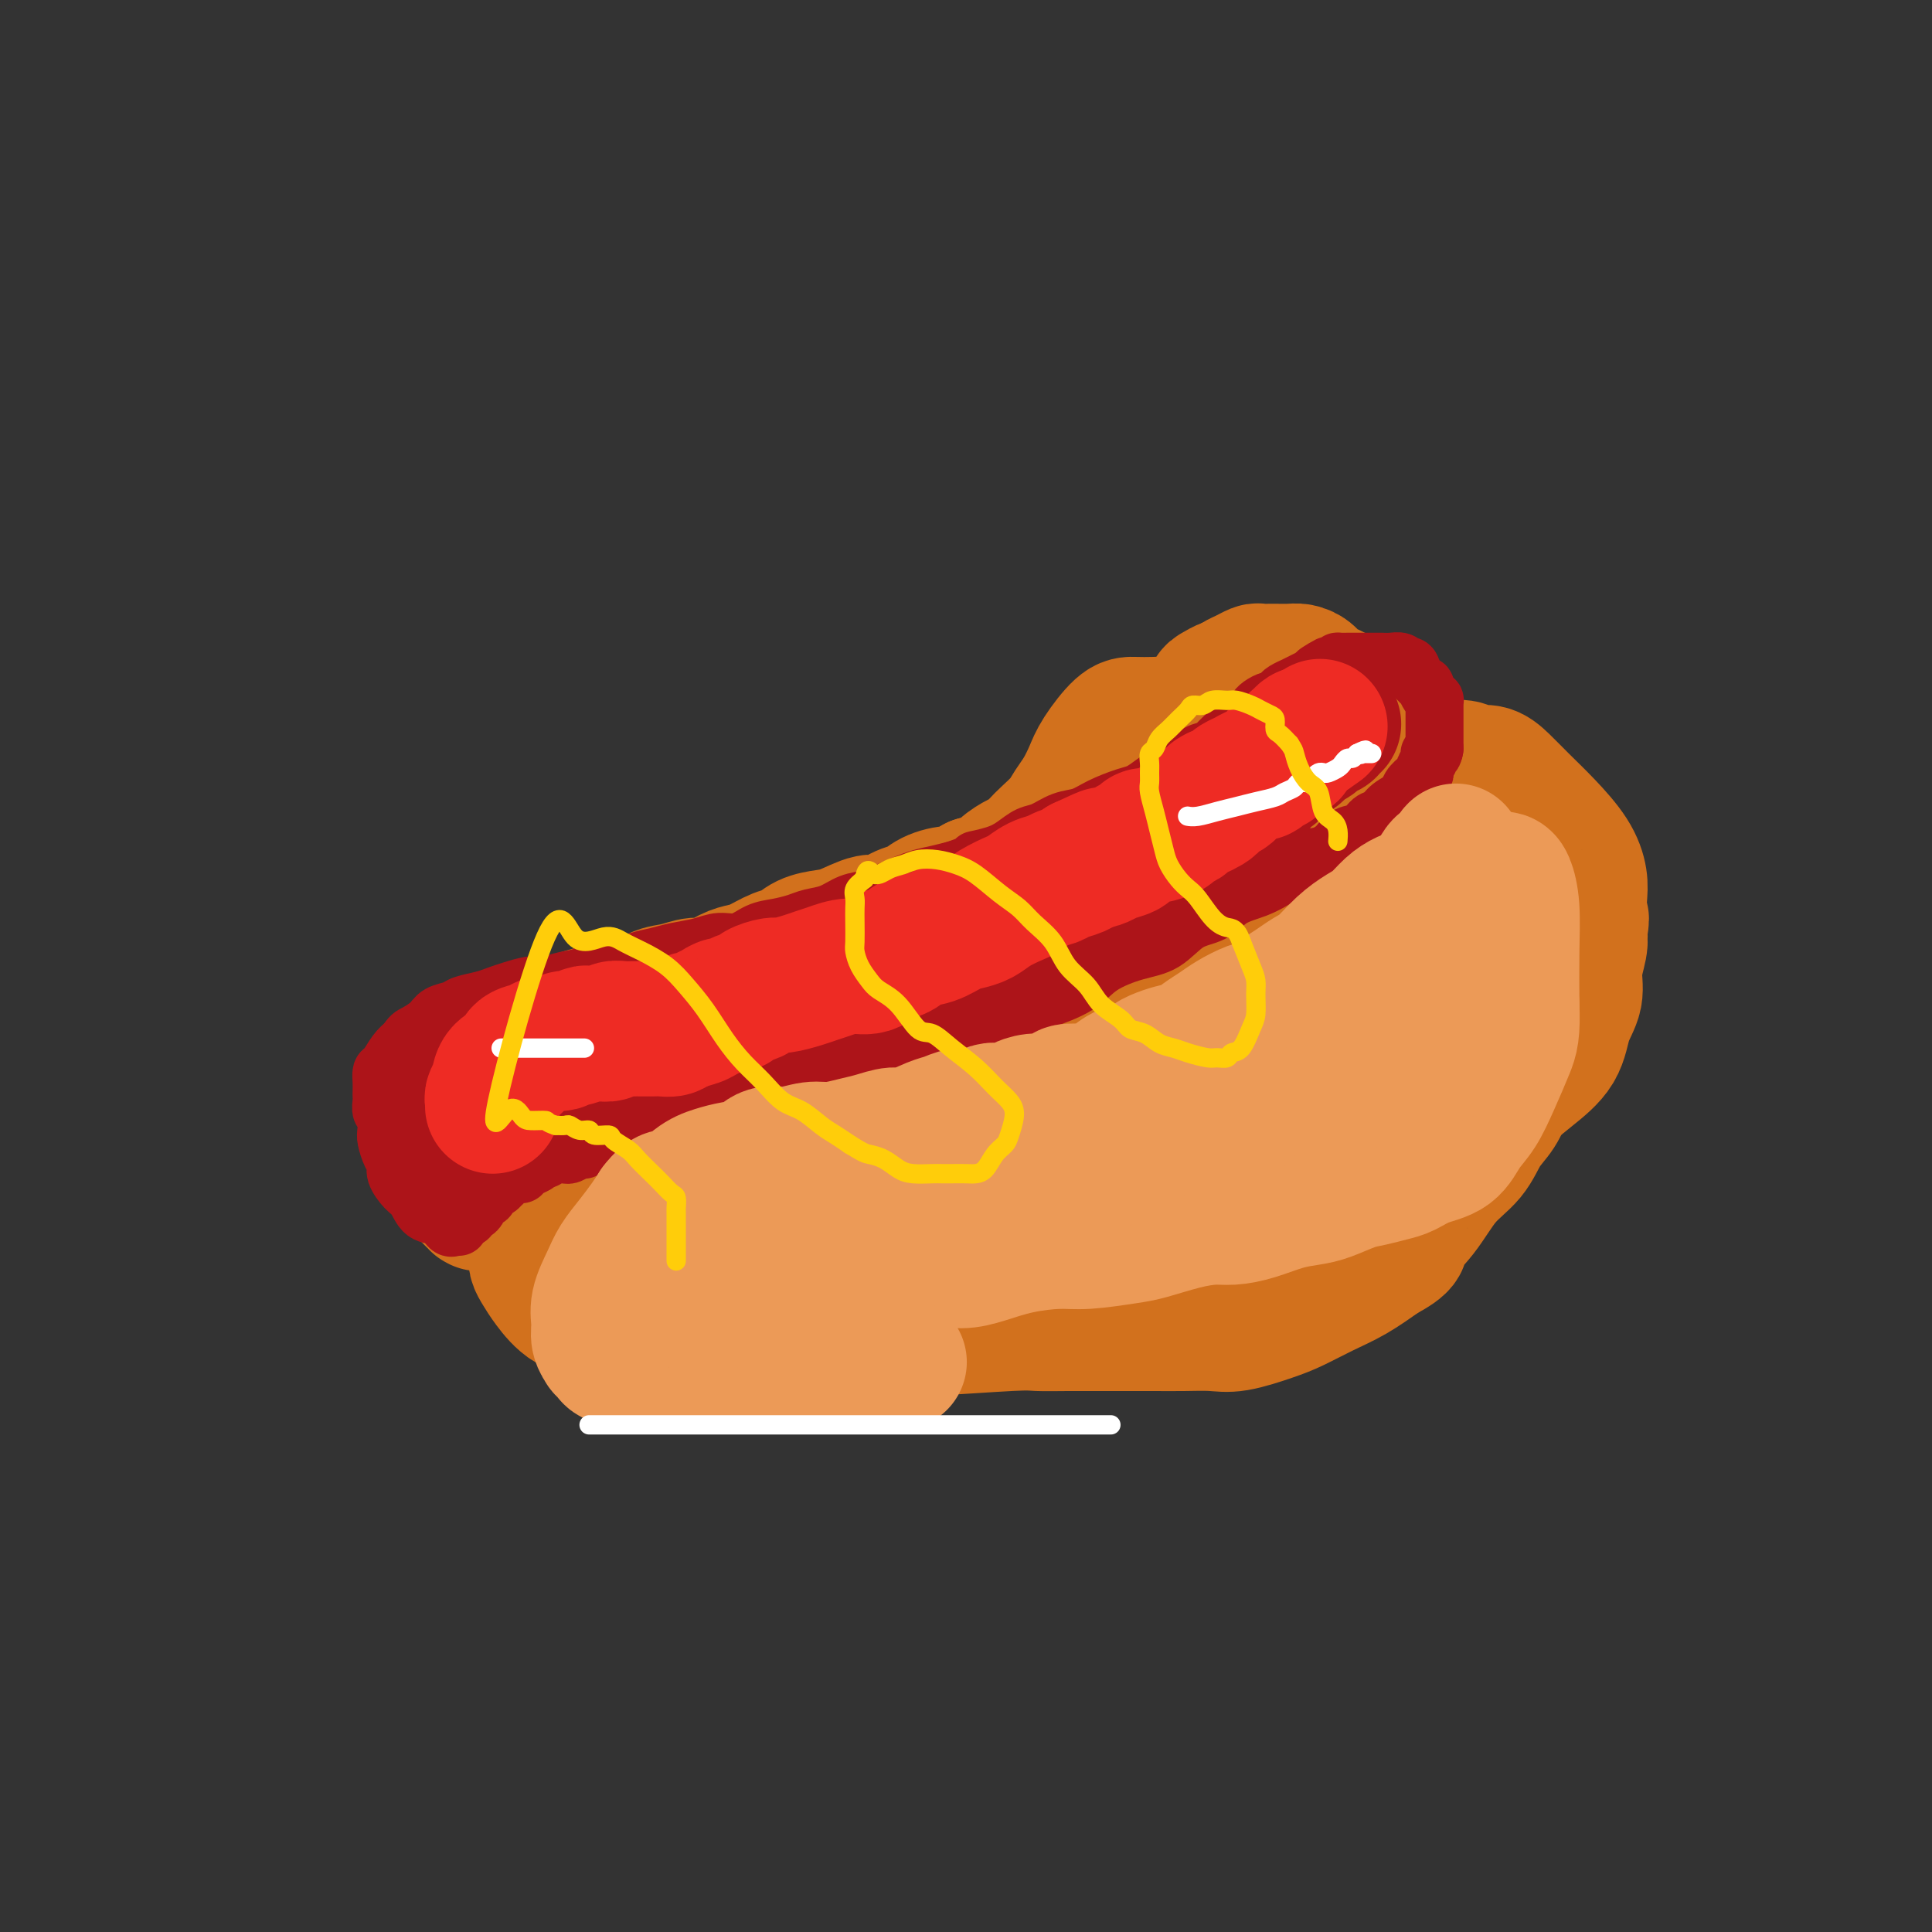 <svg viewBox='0 0 400 400' version='1.1' xmlns='http://www.w3.org/2000/svg' xmlns:xlink='http://www.w3.org/1999/xlink'><rect x="0" y="0" width="400" height="400" fill="#333333" stroke="none"/><g fill='none' stroke='#D2711D' stroke-width='28' stroke-linecap='round' stroke-linejoin='round'><path d='M141,263c0.068,-0.000 0.136,-0.000 0,0c-0.136,0.000 -0.475,0.000 0,0c0.475,-0.000 1.764,-0.000 4,0c2.236,0.000 5.418,0.001 9,0c3.582,-0.001 7.564,-0.004 12,0c4.436,0.004 9.325,0.015 14,0c4.675,-0.015 9.137,-0.056 14,0c4.863,0.056 10.128,0.211 15,0c4.872,-0.211 9.350,-0.786 15,-2c5.650,-1.214 12.471,-3.066 18,-5c5.529,-1.934 9.766,-3.950 14,-6c4.234,-2.050 8.465,-4.133 13,-6c4.535,-1.867 9.374,-3.517 13,-5c3.626,-1.483 6.040,-2.797 9,-4c2.960,-1.203 6.467,-2.294 9,-3c2.533,-0.706 4.092,-1.027 6,-2c1.908,-0.973 4.165,-2.598 6,-4c1.835,-1.402 3.247,-2.583 5,-4c1.753,-1.417 3.846,-3.072 5,-5c1.154,-1.928 1.367,-4.130 2,-6c0.633,-1.870 1.685,-3.408 2,-5c0.315,-1.592 -0.108,-3.236 0,-5c0.108,-1.764 0.745,-3.647 1,-5c0.255,-1.353 0.127,-2.177 0,-3'/><path d='M327,193c0.778,-4.199 0.222,-2.695 0,-3c-0.222,-0.305 -0.110,-2.419 0,-4c0.110,-1.581 0.217,-2.629 0,-4c-0.217,-1.371 -0.756,-3.065 -2,-5c-1.244,-1.935 -3.191,-4.111 -5,-6c-1.809,-1.889 -3.481,-3.491 -5,-5c-1.519,-1.509 -2.886,-2.926 -4,-4c-1.114,-1.074 -1.974,-1.804 -3,-2c-1.026,-0.196 -2.217,0.144 -3,0c-0.783,-0.144 -1.156,-0.771 -2,-1c-0.844,-0.229 -2.158,-0.062 -3,0c-0.842,0.062 -1.212,0.017 -2,0c-0.788,-0.017 -1.995,-0.005 -3,0c-1.005,0.005 -1.809,0.005 -3,0c-1.191,-0.005 -2.771,-0.014 -4,0c-1.229,0.014 -2.108,0.051 -3,0c-0.892,-0.051 -1.797,-0.191 -3,0c-1.203,0.191 -2.704,0.712 -4,1c-1.296,0.288 -2.387,0.343 -3,1c-0.613,0.657 -0.748,1.914 -2,3c-1.252,1.086 -3.622,1.999 -5,3c-1.378,1.001 -1.765,2.090 -3,4c-1.235,1.910 -3.320,4.642 -5,7c-1.680,2.358 -2.957,4.341 -5,7c-2.043,2.659 -4.853,5.992 -7,9c-2.147,3.008 -3.632,5.690 -6,8c-2.368,2.310 -5.618,4.249 -8,6c-2.382,1.751 -3.896,3.315 -6,5c-2.104,1.685 -4.797,3.492 -7,5c-2.203,1.508 -3.915,2.717 -6,4c-2.085,1.283 -4.542,2.642 -7,4'/><path d='M208,226c-6.453,4.457 -5.586,3.600 -7,4c-1.414,0.400 -5.108,2.058 -8,3c-2.892,0.942 -4.982,1.170 -7,2c-2.018,0.830 -3.963,2.264 -6,3c-2.037,0.736 -4.165,0.775 -6,1c-1.835,0.225 -3.378,0.635 -5,1c-1.622,0.365 -3.322,0.684 -5,1c-1.678,0.316 -3.332,0.628 -5,1c-1.668,0.372 -3.349,0.805 -5,1c-1.651,0.195 -3.273,0.151 -5,0c-1.727,-0.151 -3.559,-0.409 -5,0c-1.441,0.409 -2.492,1.486 -4,2c-1.508,0.514 -3.472,0.466 -5,1c-1.528,0.534 -2.621,1.649 -4,2c-1.379,0.351 -3.046,-0.061 -4,0c-0.954,0.061 -1.195,0.594 -2,1c-0.805,0.406 -2.175,0.686 -3,1c-0.825,0.314 -1.106,0.662 -2,1c-0.894,0.338 -2.400,0.668 -3,1c-0.600,0.332 -0.294,0.668 -1,1c-0.706,0.332 -2.424,0.662 -3,1c-0.576,0.338 -0.011,0.685 0,1c0.011,0.315 -0.534,0.598 -1,1c-0.466,0.402 -0.854,0.922 -1,1c-0.146,0.078 -0.049,-0.287 0,0c0.049,0.287 0.049,1.226 0,2c-0.049,0.774 -0.146,1.384 0,2c0.146,0.616 0.534,1.237 1,2c0.466,0.763 1.010,1.667 2,3c0.990,1.333 2.426,3.095 4,4c1.574,0.905 3.287,0.952 5,1'/><path d='M123,271c3.183,2.007 5.139,2.025 7,2c1.861,-0.025 3.627,-0.094 6,0c2.373,0.094 5.354,0.350 8,0c2.646,-0.350 4.957,-1.306 7,-2c2.043,-0.694 3.818,-1.126 6,-2c2.182,-0.874 4.772,-2.192 7,-3c2.228,-0.808 4.095,-1.108 6,-2c1.905,-0.892 3.849,-2.378 6,-3c2.151,-0.622 4.508,-0.382 7,-1c2.492,-0.618 5.117,-2.096 8,-3c2.883,-0.904 6.023,-1.234 9,-2c2.977,-0.766 5.791,-1.967 9,-3c3.209,-1.033 6.813,-1.896 10,-3c3.187,-1.104 5.956,-2.449 9,-4c3.044,-1.551 6.361,-3.309 9,-5c2.639,-1.691 4.600,-3.316 7,-5c2.400,-1.684 5.240,-3.425 8,-5c2.760,-1.575 5.440,-2.982 8,-5c2.560,-2.018 4.999,-4.648 8,-7c3.001,-2.352 6.562,-4.426 9,-6c2.438,-1.574 3.751,-2.649 5,-4c1.249,-1.351 2.434,-2.979 4,-4c1.566,-1.021 3.515,-1.435 5,-2c1.485,-0.565 2.507,-1.279 3,-2c0.493,-0.721 0.458,-1.447 1,-2c0.542,-0.553 1.662,-0.933 2,-1c0.338,-0.067 -0.106,0.178 0,0c0.106,-0.178 0.760,-0.780 1,-1c0.240,-0.220 0.065,-0.059 0,0c-0.065,0.059 -0.018,0.017 0,0c0.018,-0.017 0.009,-0.008 0,0'/><path d='M298,196c6.087,-4.722 2.303,-2.025 1,-1c-1.303,1.025 -0.126,0.380 1,0c1.126,-0.380 2.199,-0.494 3,-1c0.801,-0.506 1.328,-1.403 2,-2c0.672,-0.597 1.487,-0.892 2,-1c0.513,-0.108 0.722,-0.029 1,0c0.278,0.029 0.624,0.007 1,0c0.376,-0.007 0.783,0.002 1,0c0.217,-0.002 0.243,-0.014 0,0c-0.243,0.014 -0.757,0.053 -1,0c-0.243,-0.053 -0.216,-0.199 -1,0c-0.784,0.199 -2.378,0.744 -4,1c-1.622,0.256 -3.271,0.224 -5,0c-1.729,-0.224 -3.538,-0.638 -5,-1c-1.462,-0.362 -2.578,-0.671 -4,-1c-1.422,-0.329 -3.152,-0.677 -4,-1c-0.848,-0.323 -0.815,-0.619 -1,-1c-0.185,-0.381 -0.589,-0.845 -1,-1c-0.411,-0.155 -0.830,0.000 -1,0c-0.170,-0.000 -0.091,-0.156 0,0c0.091,0.156 0.193,0.625 0,1c-0.193,0.375 -0.683,0.658 -1,1c-0.317,0.342 -0.463,0.743 -1,2c-0.537,1.257 -1.464,3.370 -2,5c-0.536,1.630 -0.680,2.777 -1,4c-0.320,1.223 -0.817,2.522 -1,4c-0.183,1.478 -0.052,3.137 0,4c0.052,0.863 0.026,0.932 0,1'/><path d='M277,209c-1.309,3.873 -1.081,2.556 -1,2c0.081,-0.556 0.017,-0.351 0,0c-0.017,0.351 0.014,0.850 0,1c-0.014,0.150 -0.073,-0.047 0,0c0.073,0.047 0.278,0.337 1,0c0.722,-0.337 1.962,-1.301 3,-2c1.038,-0.699 1.876,-1.133 3,-2c1.124,-0.867 2.535,-2.167 4,-3c1.465,-0.833 2.984,-1.198 4,-2c1.016,-0.802 1.529,-2.039 2,-3c0.471,-0.961 0.902,-1.644 0,-3c-0.902,-1.356 -3.136,-3.385 -7,-6c-3.864,-2.615 -9.358,-5.815 -15,-8c-5.642,-2.185 -11.432,-3.356 -16,-5c-4.568,-1.644 -7.915,-3.760 -11,-5c-3.085,-1.240 -5.907,-1.603 -8,-2c-2.093,-0.397 -3.455,-0.828 -4,-1c-0.545,-0.172 -0.272,-0.086 0,0'/><path d='M260,158c-0.005,-0.028 -0.009,-0.055 0,0c0.009,0.055 0.033,0.194 0,0c-0.033,-0.194 -0.122,-0.721 -1,-1c-0.878,-0.279 -2.544,-0.309 -4,-1c-1.456,-0.691 -2.701,-2.041 -4,-3c-1.299,-0.959 -2.653,-1.525 -4,-2c-1.347,-0.475 -2.686,-0.858 -4,-1c-1.314,-0.142 -2.603,-0.044 -4,0c-1.397,0.044 -2.902,0.035 -4,0c-1.098,-0.035 -1.789,-0.095 -3,1c-1.211,1.095 -2.942,3.346 -4,5c-1.058,1.654 -1.442,2.712 -2,4c-0.558,1.288 -1.290,2.806 -2,4c-0.710,1.194 -1.398,2.064 -2,3c-0.602,0.936 -1.119,1.938 -2,3c-0.881,1.062 -2.127,2.185 -3,3c-0.873,0.815 -1.373,1.321 -2,2c-0.627,0.679 -1.381,1.530 -2,2c-0.619,0.470 -1.104,0.559 -2,1c-0.896,0.441 -2.203,1.234 -3,2c-0.797,0.766 -1.085,1.505 -2,2c-0.915,0.495 -2.458,0.748 -4,1'/><path d='M202,183c-3.714,2.434 -3.999,2.019 -5,2c-1.001,-0.019 -2.716,0.357 -4,1c-1.284,0.643 -2.135,1.552 -3,2c-0.865,0.448 -1.742,0.435 -3,1c-1.258,0.565 -2.896,1.708 -4,2c-1.104,0.292 -1.674,-0.269 -3,0c-1.326,0.269 -3.407,1.366 -5,2c-1.593,0.634 -2.699,0.803 -4,1c-1.301,0.197 -2.799,0.420 -4,1c-1.201,0.580 -2.105,1.516 -3,2c-0.895,0.484 -1.780,0.516 -3,1c-1.220,0.484 -2.776,1.421 -4,2c-1.224,0.579 -2.115,0.799 -3,1c-0.885,0.201 -1.763,0.381 -3,1c-1.237,0.619 -2.833,1.676 -4,2c-1.167,0.324 -1.905,-0.086 -3,0c-1.095,0.086 -2.546,0.667 -4,1c-1.454,0.333 -2.910,0.418 -4,1c-1.090,0.582 -1.815,1.662 -3,2c-1.185,0.338 -2.831,-0.064 -4,0c-1.169,0.064 -1.860,0.596 -3,1c-1.140,0.404 -2.729,0.682 -4,1c-1.271,0.318 -2.223,0.676 -3,1c-0.777,0.324 -1.378,0.613 -2,1c-0.622,0.387 -1.266,0.874 -2,1c-0.734,0.126 -1.559,-0.107 -2,0c-0.441,0.107 -0.497,0.553 -1,1c-0.503,0.447 -1.455,0.893 -2,1c-0.545,0.107 -0.685,-0.125 -1,0c-0.315,0.125 -0.804,0.607 -1,1c-0.196,0.393 -0.098,0.696 0,1'/><path d='M108,217c-14.769,5.261 -4.690,1.413 -1,0c3.690,-1.413 0.992,-0.390 0,0c-0.992,0.390 -0.277,0.146 0,0c0.277,-0.146 0.115,-0.194 0,0c-0.115,0.194 -0.182,0.630 0,1c0.182,0.370 0.614,0.676 1,1c0.386,0.324 0.725,0.668 1,1c0.275,0.332 0.485,0.653 1,1c0.515,0.347 1.333,0.719 2,1c0.667,0.281 1.182,0.471 2,1c0.818,0.529 1.940,1.397 3,2c1.060,0.603 2.057,0.943 3,1c0.943,0.057 1.833,-0.167 3,0c1.167,0.167 2.612,0.725 4,1c1.388,0.275 2.720,0.266 4,0c1.280,-0.266 2.509,-0.790 3,-1c0.491,-0.210 0.246,-0.105 0,0'/><path d='M124,233c-0.000,-0.087 -0.000,-0.175 0,0c0.000,0.175 0.000,0.611 0,1c-0.000,0.389 -0.002,0.730 0,1c0.002,0.270 0.006,0.468 0,1c-0.006,0.532 -0.022,1.398 0,2c0.022,0.602 0.080,0.940 0,1c-0.080,0.060 -0.300,-0.157 0,0c0.300,0.157 1.121,0.687 2,1c0.879,0.313 1.817,0.410 3,1c1.183,0.590 2.611,1.674 4,2c1.389,0.326 2.740,-0.105 4,0c1.260,0.105 2.429,0.746 3,1c0.571,0.254 0.545,0.120 1,0c0.455,-0.120 1.392,-0.224 2,0c0.608,0.224 0.888,0.778 1,1c0.112,0.222 0.056,0.111 0,0'/><path d='M138,275c0.044,0.000 0.087,0.000 0,0c-0.087,-0.000 -0.305,-0.000 0,0c0.305,0.000 1.132,0.000 2,0c0.868,-0.000 1.777,-0.000 4,0c2.223,0.000 5.759,0.001 9,0c3.241,-0.001 6.188,-0.004 9,0c2.812,0.004 5.489,0.015 9,0c3.511,-0.015 7.857,-0.057 11,0c3.143,0.057 5.081,0.211 10,0c4.919,-0.211 12.817,-0.789 17,-1c4.183,-0.211 4.652,-0.057 6,0c1.348,0.057 3.576,0.015 6,0c2.424,-0.015 5.043,-0.005 7,0c1.957,0.005 3.251,0.003 5,0c1.749,-0.003 3.952,-0.007 6,0c2.048,0.007 3.943,0.025 6,0c2.057,-0.025 4.278,-0.093 6,0c1.722,0.093 2.945,0.346 5,0c2.055,-0.346 4.943,-1.292 7,-2c2.057,-0.708 3.283,-1.180 5,-2c1.717,-0.820 3.924,-1.990 6,-3c2.076,-1.010 4.022,-1.860 6,-3c1.978,-1.140 3.989,-2.570 6,-4'/><path d='M286,260c5.366,-2.865 3.783,-3.028 4,-4c0.217,-0.972 2.236,-2.752 4,-5c1.764,-2.248 3.273,-4.965 5,-7c1.727,-2.035 3.671,-3.389 5,-5c1.329,-1.611 2.043,-3.479 3,-5c0.957,-1.521 2.156,-2.694 3,-4c0.844,-1.306 1.334,-2.744 2,-4c0.666,-1.256 1.509,-2.329 2,-4c0.491,-1.671 0.632,-3.940 1,-6c0.368,-2.060 0.965,-3.912 1,-6c0.035,-2.088 -0.490,-4.413 -1,-7c-0.510,-2.587 -1.004,-5.435 -2,-8c-0.996,-2.565 -2.492,-4.847 -4,-7c-1.508,-2.153 -3.027,-4.178 -5,-6c-1.973,-1.822 -4.401,-3.442 -7,-4c-2.599,-0.558 -5.370,-0.055 -8,0c-2.630,0.055 -5.121,-0.340 -8,0c-2.879,0.340 -6.147,1.413 -9,3c-2.853,1.587 -5.290,3.687 -8,6c-2.710,2.313 -5.694,4.838 -8,8c-2.306,3.162 -3.934,6.960 -5,10c-1.066,3.040 -1.570,5.322 -2,8c-0.430,2.678 -0.787,5.754 -1,8c-0.213,2.246 -0.280,3.663 0,5c0.280,1.337 0.909,2.594 2,4c1.091,1.406 2.643,2.962 4,4c1.357,1.038 2.518,1.557 4,2c1.482,0.443 3.284,0.809 5,1c1.716,0.191 3.347,0.205 5,0c1.653,-0.205 3.330,-0.630 5,-1c1.670,-0.370 3.335,-0.685 5,-1'/><path d='M278,235c3.121,-0.843 3.423,-1.950 4,-3c0.577,-1.050 1.429,-2.041 2,-3c0.571,-0.959 0.859,-1.885 0,-4c-0.859,-2.115 -2.867,-5.419 -6,-8c-3.133,-2.581 -7.390,-4.440 -12,-6c-4.610,-1.560 -9.573,-2.823 -15,-4c-5.427,-1.177 -11.318,-2.270 -17,-2c-5.682,0.270 -11.154,1.902 -16,4c-4.846,2.098 -9.067,4.664 -13,8c-3.933,3.336 -7.577,7.444 -11,11c-3.423,3.556 -6.626,6.560 -9,9c-2.374,2.440 -3.920,4.314 -5,6c-1.080,1.686 -1.693,3.183 -2,4c-0.307,0.817 -0.306,0.954 0,1c0.306,0.046 0.918,0.001 2,0c1.082,-0.001 2.634,0.043 5,-1c2.366,-1.043 5.544,-3.174 8,-5c2.456,-1.826 4.188,-3.346 6,-5c1.812,-1.654 3.704,-3.440 5,-5c1.296,-1.560 1.997,-2.894 3,-4c1.003,-1.106 2.307,-1.985 3,-3c0.693,-1.015 0.775,-2.167 1,-3c0.225,-0.833 0.593,-1.347 1,-2c0.407,-0.653 0.852,-1.444 1,-2c0.148,-0.556 -0.003,-0.877 0,-1c0.003,-0.123 0.160,-0.049 0,0c-0.160,0.049 -0.637,0.074 -2,0c-1.363,-0.074 -3.613,-0.247 -7,0c-3.387,0.247 -7.912,0.913 -12,2c-4.088,1.087 -7.739,2.596 -12,4c-4.261,1.404 -9.130,2.702 -14,4'/><path d='M166,227c-5.964,2.202 -7.874,3.706 -10,5c-2.126,1.294 -4.469,2.377 -6,3c-1.531,0.623 -2.250,0.785 -3,1c-0.750,0.215 -1.531,0.483 -2,1c-0.469,0.517 -0.627,1.284 0,1c0.627,-0.284 2.040,-1.620 5,-3c2.960,-1.380 7.467,-2.803 11,-5c3.533,-2.197 6.092,-5.168 10,-8c3.908,-2.832 9.165,-5.524 13,-8c3.835,-2.476 6.250,-4.738 9,-7c2.750,-2.262 5.836,-4.526 8,-6c2.164,-1.474 3.405,-2.157 5,-3c1.595,-0.843 3.543,-1.847 5,-3c1.457,-1.153 2.421,-2.456 4,-3c1.579,-0.544 3.772,-0.328 5,-1c1.228,-0.672 1.491,-2.233 2,-3c0.509,-0.767 1.263,-0.742 2,-1c0.737,-0.258 1.458,-0.799 2,-1c0.542,-0.201 0.904,-0.063 1,0c0.096,0.063 -0.073,0.051 0,0c0.073,-0.051 0.389,-0.141 0,0c-0.389,0.141 -1.484,0.511 -4,2c-2.516,1.489 -6.454,4.095 -11,7c-4.546,2.905 -9.699,6.107 -16,10c-6.301,3.893 -13.751,8.477 -20,12c-6.249,3.523 -11.298,5.984 -16,9c-4.702,3.016 -9.055,6.587 -13,9c-3.945,2.413 -7.480,3.667 -10,5c-2.520,1.333 -4.025,2.743 -6,4c-1.975,1.257 -4.422,2.359 -6,3c-1.578,0.641 -2.289,0.820 -3,1'/><path d='M122,248c-16.920,9.757 -7.219,3.150 -4,1c3.219,-2.150 -0.045,0.156 -2,1c-1.955,0.844 -2.603,0.226 -3,0c-0.397,-0.226 -0.544,-0.060 -1,0c-0.456,0.060 -1.221,0.012 -2,0c-0.779,-0.012 -1.573,0.011 -2,0c-0.427,-0.011 -0.486,-0.055 -1,0c-0.514,0.055 -1.482,0.211 -2,0c-0.518,-0.211 -0.588,-0.789 -1,-1c-0.412,-0.211 -1.168,-0.057 -2,0c-0.832,0.057 -1.740,0.015 -2,0c-0.260,-0.015 0.127,-0.004 0,0c-0.127,0.004 -0.766,0.001 -1,0c-0.234,-0.001 -0.061,0.001 0,0c0.061,-0.001 0.010,-0.006 0,0c-0.010,0.006 0.023,0.023 0,0c-0.023,-0.023 -0.100,-0.086 0,0c0.100,0.086 0.378,0.320 0,0c-0.378,-0.320 -1.411,-1.195 -2,-2c-0.589,-0.805 -0.735,-1.542 -1,-2c-0.265,-0.458 -0.648,-0.638 -1,-1c-0.352,-0.362 -0.672,-0.905 -1,-1c-0.328,-0.095 -0.665,0.259 -1,0c-0.335,-0.259 -0.667,-1.129 -1,-2'/><path d='M92,241c-1.177,-1.595 -0.119,-1.583 0,-2c0.119,-0.417 -0.702,-1.262 -1,-2c-0.298,-0.738 -0.074,-1.367 0,-2c0.074,-0.633 -0.003,-1.269 0,-2c0.003,-0.731 0.087,-1.558 0,-2c-0.087,-0.442 -0.344,-0.500 0,-1c0.344,-0.500 1.289,-1.444 2,-2c0.711,-0.556 1.187,-0.726 2,-1c0.813,-0.274 1.963,-0.652 3,-1c1.037,-0.348 1.963,-0.668 3,-1c1.037,-0.332 2.187,-0.677 3,-1c0.813,-0.323 1.290,-0.622 2,-1c0.710,-0.378 1.654,-0.833 2,-1c0.346,-0.167 0.093,-0.045 0,0c-0.093,0.045 -0.027,0.013 0,0c0.027,-0.013 0.013,-0.006 0,0'/><path d='M111,220c-0.104,-0.424 -0.207,-0.848 0,-1c0.207,-0.152 0.726,-0.030 1,0c0.274,0.030 0.305,-0.030 1,0c0.695,0.030 2.054,0.152 4,0c1.946,-0.152 4.480,-0.577 7,-1c2.520,-0.423 5.028,-0.846 8,-1c2.972,-0.154 6.410,-0.041 10,0c3.590,0.041 7.332,0.011 11,0c3.668,-0.011 7.263,-0.003 11,0c3.737,0.003 7.617,0.002 11,0c3.383,-0.002 6.270,-0.003 9,0c2.730,0.003 5.304,0.011 8,0c2.696,-0.011 5.514,-0.040 8,0c2.486,0.040 4.639,0.148 8,0c3.361,-0.148 7.928,-0.552 12,0c4.072,0.552 7.649,2.061 12,3c4.351,0.939 9.478,1.307 14,2c4.522,0.693 8.440,1.710 12,2c3.560,0.290 6.762,-0.148 10,0c3.238,0.148 6.511,0.882 9,1c2.489,0.118 4.193,-0.381 6,-1c1.807,-0.619 3.717,-1.359 5,-2c1.283,-0.641 1.938,-1.183 3,-2c1.062,-0.817 2.531,-1.908 4,-3'/><path d='M295,217c2.958,-1.369 1.352,-0.790 1,-1c-0.352,-0.210 0.549,-1.209 1,-2c0.451,-0.791 0.450,-1.374 1,-2c0.550,-0.626 1.649,-1.296 2,-2c0.351,-0.704 -0.046,-1.442 0,-2c0.046,-0.558 0.534,-0.937 1,-1c0.466,-0.063 0.911,0.190 1,0c0.089,-0.190 -0.177,-0.824 0,-1c0.177,-0.176 0.798,0.106 1,0c0.202,-0.106 -0.013,-0.598 0,-1c0.013,-0.402 0.255,-0.713 0,-1c-0.255,-0.287 -1.006,-0.550 -2,-2c-0.994,-1.450 -2.230,-4.087 -4,-6c-1.770,-1.913 -4.074,-3.101 -6,-5c-1.926,-1.899 -3.472,-4.509 -5,-6c-1.528,-1.491 -3.036,-1.863 -4,-3c-0.964,-1.137 -1.383,-3.041 -2,-4c-0.617,-0.959 -1.433,-0.974 -2,-1c-0.567,-0.026 -0.884,-0.062 -1,0c-0.116,0.062 -0.031,0.223 0,0c0.031,-0.223 0.008,-0.831 0,-1c-0.008,-0.169 -0.002,0.099 0,0c0.002,-0.099 0.001,-0.565 0,-1c-0.001,-0.435 -0.000,-0.839 0,-1c0.000,-0.161 0.000,-0.081 0,0'/><path d='M282,164c-0.000,0.099 -0.000,0.198 0,0c0.000,-0.198 0.000,-0.692 0,-1c-0.000,-0.308 -0.000,-0.431 0,-1c0.000,-0.569 0.000,-1.583 0,-2c-0.000,-0.417 -0.001,-0.235 0,-1c0.001,-0.765 0.003,-2.476 0,-3c-0.003,-0.524 -0.011,0.141 0,0c0.011,-0.141 0.042,-1.087 0,-2c-0.042,-0.913 -0.157,-1.792 -1,-3c-0.843,-1.208 -2.414,-2.744 -3,-4c-0.586,-1.256 -0.186,-2.231 -1,-3c-0.814,-0.769 -2.842,-1.330 -4,-2c-1.158,-0.670 -1.447,-1.447 -2,-2c-0.553,-0.553 -1.371,-0.880 -2,-1c-0.629,-0.120 -1.071,-0.033 -2,0c-0.929,0.033 -2.346,0.012 -3,0c-0.654,-0.012 -0.546,-0.014 -1,0c-0.454,0.014 -1.470,0.045 -2,0c-0.530,-0.045 -0.575,-0.167 -1,0c-0.425,0.167 -1.230,0.622 -2,1c-0.770,0.378 -1.506,0.679 -2,1c-0.494,0.321 -0.747,0.660 -1,1'/><path d='M255,142c-1.824,0.478 -0.383,0.173 0,0c0.383,-0.173 -0.293,-0.215 -1,0c-0.707,0.215 -1.445,0.688 -2,1c-0.555,0.312 -0.926,0.464 -1,1c-0.074,0.536 0.148,1.457 0,2c-0.148,0.543 -0.666,0.708 -1,1c-0.334,0.292 -0.485,0.711 -1,1c-0.515,0.289 -1.394,0.450 -2,1c-0.606,0.550 -0.941,1.491 -1,2c-0.059,0.509 0.156,0.588 0,1c-0.156,0.412 -0.685,1.157 -1,2c-0.315,0.843 -0.416,1.784 -1,2c-0.584,0.216 -1.651,-0.294 -2,0c-0.349,0.294 0.019,1.391 0,2c-0.019,0.609 -0.427,0.729 -1,1c-0.573,0.271 -1.312,0.692 -2,1c-0.688,0.308 -1.324,0.504 -2,1c-0.676,0.496 -1.393,1.293 -2,2c-0.607,0.707 -1.103,1.326 -2,2c-0.897,0.674 -2.195,1.403 -3,2c-0.805,0.597 -1.116,1.060 -2,2c-0.884,0.940 -2.340,2.355 -3,3c-0.660,0.645 -0.524,0.520 -1,1c-0.476,0.480 -1.565,1.566 -2,2c-0.435,0.434 -0.218,0.217 0,0'/></g>
<g fill='none' stroke='#AD1419' stroke-width='12' stroke-linecap='round' stroke-linejoin='round'><path d='M95,254c-0.349,-0.058 -0.698,-0.117 -1,0c-0.302,0.117 -0.556,0.408 -1,0c-0.444,-0.408 -1.079,-1.517 -2,-2c-0.921,-0.483 -2.127,-0.342 -3,-1c-0.873,-0.658 -1.414,-2.114 -2,-3c-0.586,-0.886 -1.219,-1.200 -2,-2c-0.781,-0.800 -1.712,-2.086 -2,-3c-0.288,-0.914 0.068,-1.457 0,-2c-0.068,-0.543 -0.558,-1.086 -1,-2c-0.442,-0.914 -0.836,-2.199 -1,-3c-0.164,-0.801 -0.096,-1.118 0,-2c0.096,-0.882 0.222,-2.330 0,-3c-0.222,-0.670 -0.791,-0.563 -1,-1c-0.209,-0.437 -0.056,-1.417 0,-2c0.056,-0.583 0.017,-0.770 0,-1c-0.017,-0.230 -0.013,-0.502 0,-1c0.013,-0.498 0.034,-1.222 0,-2c-0.034,-0.778 -0.122,-1.611 0,-2c0.122,-0.389 0.456,-0.336 1,-1c0.544,-0.664 1.298,-2.047 2,-3c0.702,-0.953 1.351,-1.477 2,-2'/><path d='M84,216c1.065,-1.598 1.228,-1.594 2,-2c0.772,-0.406 2.153,-1.222 3,-2c0.847,-0.778 1.161,-1.518 2,-2c0.839,-0.482 2.205,-0.706 3,-1c0.795,-0.294 1.021,-0.657 2,-1c0.979,-0.343 2.712,-0.665 4,-1c1.288,-0.335 2.133,-0.681 3,-1c0.867,-0.319 1.757,-0.609 3,-1c1.243,-0.391 2.838,-0.883 4,-1c1.162,-0.117 1.890,0.141 3,0c1.110,-0.141 2.603,-0.682 4,-1c1.397,-0.318 2.698,-0.414 4,-1c1.302,-0.586 2.605,-1.663 4,-2c1.395,-0.337 2.883,0.065 4,0c1.117,-0.065 1.863,-0.596 3,-1c1.137,-0.404 2.667,-0.681 4,-1c1.333,-0.319 2.471,-0.681 4,-1c1.529,-0.319 3.451,-0.596 5,-1c1.549,-0.404 2.725,-0.934 4,-1c1.275,-0.066 2.647,0.333 4,0c1.353,-0.333 2.686,-1.398 4,-2c1.314,-0.602 2.609,-0.743 4,-1c1.391,-0.257 2.877,-0.631 4,-1c1.123,-0.369 1.881,-0.731 3,-1c1.119,-0.269 2.599,-0.443 4,-1c1.401,-0.557 2.723,-1.497 4,-2c1.277,-0.503 2.508,-0.568 4,-1c1.492,-0.432 3.245,-1.229 5,-2c1.755,-0.771 3.511,-1.515 5,-2c1.489,-0.485 2.711,-0.710 4,-1c1.289,-0.290 2.644,-0.645 4,-1'/><path d='M198,180c7.679,-2.737 4.377,-2.080 4,-2c-0.377,0.080 2.170,-0.416 4,-1c1.830,-0.584 2.944,-1.255 4,-2c1.056,-0.745 2.055,-1.564 3,-2c0.945,-0.436 1.835,-0.488 3,-1c1.165,-0.512 2.605,-1.484 4,-2c1.395,-0.516 2.746,-0.574 4,-1c1.254,-0.426 2.410,-1.218 4,-2c1.590,-0.782 3.614,-1.553 5,-2c1.386,-0.447 2.133,-0.570 3,-1c0.867,-0.430 1.855,-1.165 3,-2c1.145,-0.835 2.447,-1.768 3,-2c0.553,-0.232 0.357,0.237 1,0c0.643,-0.237 2.127,-1.180 3,-2c0.873,-0.820 1.136,-1.515 2,-2c0.864,-0.485 2.328,-0.759 3,-1c0.672,-0.241 0.551,-0.450 1,-1c0.449,-0.550 1.469,-1.443 2,-2c0.531,-0.557 0.575,-0.779 1,-1c0.425,-0.221 1.231,-0.441 2,-1c0.769,-0.559 1.501,-1.455 2,-2c0.499,-0.545 0.764,-0.737 1,-1c0.236,-0.263 0.443,-0.595 1,-1c0.557,-0.405 1.464,-0.883 2,-1c0.536,-0.117 0.702,0.127 1,0c0.298,-0.127 0.727,-0.625 1,-1c0.273,-0.375 0.391,-0.625 1,-1c0.609,-0.375 1.710,-0.874 2,-1c0.290,-0.126 -0.230,0.120 0,0c0.230,-0.120 1.208,-0.606 2,-1c0.792,-0.394 1.396,-0.697 2,-1'/><path d='M272,140c5.709,-3.895 1.982,-1.632 1,-1c-0.982,0.632 0.782,-0.367 2,-1c1.218,-0.633 1.889,-0.902 2,-1c0.111,-0.098 -0.340,-0.026 0,0c0.340,0.026 1.471,0.007 2,0c0.529,-0.007 0.457,-0.002 1,0c0.543,0.002 1.703,0.000 2,0c0.297,-0.000 -0.268,0.000 0,0c0.268,-0.000 1.371,-0.001 2,0c0.629,0.001 0.785,0.004 1,0c0.215,-0.004 0.487,-0.015 1,0c0.513,0.015 1.265,0.055 2,0c0.735,-0.055 1.452,-0.206 2,0c0.548,0.206 0.925,0.767 1,1c0.075,0.233 -0.152,0.138 0,0c0.152,-0.138 0.685,-0.318 1,0c0.315,0.318 0.414,1.133 1,2c0.586,0.867 1.660,1.786 2,2c0.340,0.214 -0.052,-0.278 0,0c0.052,0.278 0.550,1.327 1,2c0.450,0.673 0.853,0.969 1,1c0.147,0.031 0.039,-0.202 0,0c-0.039,0.202 -0.011,0.841 0,1c0.011,0.159 0.003,-0.161 0,0c-0.003,0.161 -0.001,0.802 0,1c0.001,0.198 0.000,-0.046 0,0c-0.000,0.046 -0.000,0.383 0,1c0.000,0.617 0.000,1.516 0,2c-0.000,0.484 -0.000,0.553 0,1c0.000,0.447 0.000,1.270 0,2c-0.000,0.730 -0.000,1.365 0,2'/><path d='M297,155c-0.243,1.742 -0.852,1.096 -1,1c-0.148,-0.096 0.163,0.358 0,1c-0.163,0.642 -0.801,1.470 -1,2c-0.199,0.530 0.042,0.760 0,1c-0.042,0.240 -0.367,0.488 -1,1c-0.633,0.512 -1.573,1.288 -2,2c-0.427,0.712 -0.340,1.361 -1,2c-0.660,0.639 -2.068,1.270 -3,2c-0.932,0.730 -1.390,1.560 -2,2c-0.610,0.440 -1.373,0.489 -2,1c-0.627,0.511 -1.119,1.484 -2,2c-0.881,0.516 -2.150,0.575 -3,1c-0.850,0.425 -1.280,1.216 -2,2c-0.720,0.784 -1.731,1.561 -3,2c-1.269,0.439 -2.797,0.539 -4,1c-1.203,0.461 -2.081,1.283 -3,2c-0.919,0.717 -1.879,1.331 -3,2c-1.121,0.669 -2.402,1.394 -4,2c-1.598,0.606 -3.513,1.092 -5,2c-1.487,0.908 -2.547,2.237 -4,3c-1.453,0.763 -3.298,0.959 -5,2c-1.702,1.041 -3.259,2.926 -5,4c-1.741,1.074 -3.665,1.336 -6,2c-2.335,0.664 -5.081,1.729 -7,3c-1.919,1.271 -3.013,2.748 -5,4c-1.987,1.252 -4.869,2.278 -7,3c-2.131,0.722 -3.510,1.138 -5,2c-1.490,0.862 -3.090,2.169 -5,3c-1.910,0.831 -4.130,1.185 -6,2c-1.870,0.815 -3.392,2.090 -5,3c-1.608,0.910 -3.304,1.455 -5,2'/><path d='M190,219c-13.726,6.913 -6.040,3.195 -4,2c2.040,-1.195 -1.567,0.131 -4,1c-2.433,0.869 -3.694,1.279 -5,2c-1.306,0.721 -2.659,1.752 -4,2c-1.341,0.248 -2.669,-0.288 -4,0c-1.331,0.288 -2.663,1.401 -4,2c-1.337,0.599 -2.679,0.685 -4,1c-1.321,0.315 -2.621,0.857 -4,1c-1.379,0.143 -2.837,-0.115 -4,0c-1.163,0.115 -2.029,0.604 -3,1c-0.971,0.396 -2.046,0.698 -3,1c-0.954,0.302 -1.789,0.603 -3,1c-1.211,0.397 -2.800,0.891 -4,1c-1.200,0.109 -2.012,-0.168 -3,0c-0.988,0.168 -2.154,0.781 -3,1c-0.846,0.219 -1.374,0.043 -2,0c-0.626,-0.043 -1.350,0.045 -2,0c-0.650,-0.045 -1.224,-0.223 -2,0c-0.776,0.223 -1.752,0.849 -2,1c-0.248,0.151 0.233,-0.171 0,0c-0.233,0.171 -1.179,0.834 -2,1c-0.821,0.166 -1.515,-0.166 -2,0c-0.485,0.166 -0.759,0.829 -1,1c-0.241,0.171 -0.450,-0.151 -1,0c-0.550,0.151 -1.443,0.777 -2,1c-0.557,0.223 -0.779,0.045 -1,0c-0.221,-0.045 -0.440,0.043 -1,0c-0.560,-0.043 -1.459,-0.218 -2,0c-0.541,0.218 -0.723,0.828 -1,1c-0.277,0.172 -0.651,-0.094 -1,0c-0.349,0.094 -0.675,0.547 -1,1'/><path d='M111,241c-12.383,3.338 -3.839,0.684 -1,0c2.839,-0.684 -0.027,0.601 -1,1c-0.973,0.399 -0.053,-0.089 0,0c0.053,0.089 -0.760,0.755 -1,1c-0.240,0.245 0.093,0.069 0,0c-0.093,-0.069 -0.612,-0.033 -1,0c-0.388,0.033 -0.644,0.062 -1,0c-0.356,-0.062 -0.813,-0.214 -1,0c-0.187,0.214 -0.103,0.793 0,1c0.103,0.207 0.225,0.040 0,0c-0.225,-0.040 -0.795,0.046 -1,0c-0.205,-0.046 -0.043,-0.223 0,0c0.043,0.223 -0.031,0.847 0,1c0.031,0.153 0.167,-0.166 0,0c-0.167,0.166 -0.637,0.815 -1,1c-0.363,0.185 -0.618,-0.095 -1,0c-0.382,0.095 -0.891,0.564 -1,1c-0.109,0.436 0.182,0.837 0,1c-0.182,0.163 -0.836,0.086 -1,0c-0.164,-0.086 0.163,-0.182 0,0c-0.163,0.182 -0.814,0.641 -1,1c-0.186,0.359 0.093,0.618 0,1c-0.093,0.382 -0.560,0.887 -1,1c-0.440,0.113 -0.854,-0.166 -1,0c-0.146,0.166 -0.025,0.776 0,1c0.025,0.224 -0.045,0.060 0,0c0.045,-0.060 0.205,-0.016 0,0c-0.205,0.016 -0.777,0.004 -1,0c-0.223,-0.004 -0.099,-0.001 0,0c0.099,0.001 0.171,0.000 0,0c-0.171,-0.000 -0.586,-0.000 -1,0'/><path d='M95,252c-2.536,1.702 -0.875,0.458 0,0c0.875,-0.458 0.964,-0.131 1,0c0.036,0.131 0.018,0.065 0,0'/></g>
<g fill='none' stroke='#AD1419' stroke-width='28' stroke-linecap='round' stroke-linejoin='round'><path d='M93,238c0.002,0.187 0.004,0.374 0,0c-0.004,-0.374 -0.013,-1.308 0,-2c0.013,-0.692 0.047,-1.141 0,-2c-0.047,-0.859 -0.175,-2.127 0,-3c0.175,-0.873 0.654,-1.351 1,-2c0.346,-0.649 0.561,-1.470 1,-2c0.439,-0.530 1.103,-0.768 2,-1c0.897,-0.232 2.028,-0.456 3,-1c0.972,-0.544 1.785,-1.406 3,-2c1.215,-0.594 2.831,-0.918 4,-1c1.169,-0.082 1.890,0.079 3,0c1.110,-0.079 2.607,-0.398 4,-1c1.393,-0.602 2.680,-1.485 4,-2c1.320,-0.515 2.673,-0.660 4,-1c1.327,-0.340 2.626,-0.875 4,-1c1.374,-0.125 2.821,0.160 4,0c1.179,-0.160 2.090,-0.765 3,-1c0.910,-0.235 1.818,-0.102 3,0c1.182,0.102 2.636,0.172 4,0c1.364,-0.172 2.636,-0.585 4,-1c1.364,-0.415 2.818,-0.833 4,-1c1.182,-0.167 2.091,-0.084 3,0'/><path d='M151,214c7.961,-1.632 3.865,-1.211 3,-1c-0.865,0.211 1.503,0.211 3,0c1.497,-0.211 2.123,-0.634 3,-1c0.877,-0.366 2.005,-0.675 3,-1c0.995,-0.325 1.858,-0.664 3,-1c1.142,-0.336 2.563,-0.667 4,-1c1.437,-0.333 2.890,-0.668 4,-1c1.110,-0.332 1.875,-0.662 3,-1c1.125,-0.338 2.608,-0.686 4,-1c1.392,-0.314 2.693,-0.595 4,-1c1.307,-0.405 2.620,-0.935 4,-1c1.380,-0.065 2.826,0.334 4,0c1.174,-0.334 2.076,-1.403 3,-2c0.924,-0.597 1.871,-0.724 3,-1c1.129,-0.276 2.440,-0.703 3,-1c0.560,-0.297 0.369,-0.464 1,-1c0.631,-0.536 2.083,-1.442 3,-2c0.917,-0.558 1.298,-0.767 2,-1c0.702,-0.233 1.723,-0.490 3,-1c1.277,-0.510 2.809,-1.273 4,-2c1.191,-0.727 2.041,-1.417 3,-2c0.959,-0.583 2.029,-1.058 3,-2c0.971,-0.942 1.845,-2.349 3,-3c1.155,-0.651 2.592,-0.546 4,-1c1.408,-0.454 2.787,-1.469 4,-2c1.213,-0.531 2.260,-0.579 3,-1c0.740,-0.421 1.173,-1.215 2,-2c0.827,-0.785 2.046,-1.561 3,-2c0.954,-0.439 1.641,-0.541 2,-1c0.359,-0.459 0.388,-1.274 1,-2c0.612,-0.726 1.806,-1.363 3,-2'/><path d='M246,173c8.318,-4.918 2.613,-1.712 1,-1c-1.613,0.712 0.867,-1.070 2,-2c1.133,-0.930 0.920,-1.008 1,-1c0.080,0.008 0.454,0.103 1,0c0.546,-0.103 1.263,-0.405 2,-1c0.737,-0.595 1.494,-1.483 2,-2c0.506,-0.517 0.762,-0.663 1,-1c0.238,-0.337 0.458,-0.864 1,-1c0.542,-0.136 1.406,0.118 2,0c0.594,-0.118 0.920,-0.609 1,-1c0.080,-0.391 -0.084,-0.682 0,-1c0.084,-0.318 0.418,-0.662 1,-1c0.582,-0.338 1.412,-0.669 2,-1c0.588,-0.331 0.934,-0.661 1,-1c0.066,-0.339 -0.148,-0.686 0,-1c0.148,-0.314 0.659,-0.594 1,-1c0.341,-0.406 0.511,-0.940 1,-1c0.489,-0.060 1.297,0.352 2,0c0.703,-0.352 1.303,-1.468 2,-2c0.697,-0.532 1.492,-0.481 2,-1c0.508,-0.519 0.728,-1.607 1,-2c0.272,-0.393 0.595,-0.091 1,0c0.405,0.091 0.893,-0.028 1,0c0.107,0.028 -0.168,0.204 0,0c0.168,-0.204 0.777,-0.787 1,-1c0.223,-0.213 0.060,-0.057 0,0c-0.060,0.057 -0.017,0.016 0,0c0.017,-0.016 0.009,-0.008 0,0'/></g>
<g fill='none' stroke='#EC9A57' stroke-width='28' stroke-linecap='round' stroke-linejoin='round'><path d='M186,282c0.149,0.000 0.298,0.000 0,0c-0.298,-0.000 -1.043,-0.000 -2,0c-0.957,0.000 -2.124,0.000 -4,0c-1.876,-0.000 -4.459,-0.000 -7,0c-2.541,0.000 -5.040,0.000 -8,0c-2.960,-0.000 -6.382,-0.000 -9,0c-2.618,0.000 -4.434,0.000 -6,0c-1.566,-0.000 -2.884,-0.000 -4,0c-1.116,0.000 -2.032,0.001 -3,0c-0.968,-0.001 -1.988,-0.004 -3,0c-1.012,0.004 -2.015,0.016 -3,0c-0.985,-0.016 -1.951,-0.059 -3,0c-1.049,0.059 -2.180,0.222 -3,0c-0.820,-0.222 -1.329,-0.829 -2,-1c-0.671,-0.171 -1.504,0.092 -2,0c-0.496,-0.092 -0.654,-0.541 -1,-1c-0.346,-0.459 -0.879,-0.929 -1,-1c-0.121,-0.071 0.170,0.256 0,0c-0.170,-0.256 -0.801,-1.096 -1,-2c-0.199,-0.904 0.032,-1.872 0,-3c-0.032,-1.128 -0.328,-2.416 0,-4c0.328,-1.584 1.281,-3.463 2,-5c0.719,-1.537 1.203,-2.732 2,-4c0.797,-1.268 1.907,-2.611 3,-4c1.093,-1.389 2.169,-2.826 3,-4c0.831,-1.174 1.415,-2.087 2,-3'/><path d='M136,250c2.571,-3.394 2.999,-1.878 4,-2c1.001,-0.122 2.574,-1.883 4,-3c1.426,-1.117 2.704,-1.591 4,-2c1.296,-0.409 2.608,-0.755 4,-1c1.392,-0.245 2.863,-0.391 4,-1c1.137,-0.609 1.938,-1.683 3,-2c1.062,-0.317 2.383,0.123 4,0c1.617,-0.123 3.529,-0.808 5,-1c1.471,-0.192 2.503,0.108 4,0c1.497,-0.108 3.461,-0.624 5,-1c1.539,-0.376 2.652,-0.611 4,-1c1.348,-0.389 2.930,-0.931 4,-1c1.070,-0.069 1.626,0.336 3,0c1.374,-0.336 3.565,-1.414 5,-2c1.435,-0.586 2.112,-0.679 3,-1c0.888,-0.321 1.986,-0.870 3,-1c1.014,-0.130 1.944,0.159 3,0c1.056,-0.159 2.240,-0.764 3,-1c0.760,-0.236 1.098,-0.101 2,0c0.902,0.101 2.368,0.168 3,0c0.632,-0.168 0.429,-0.570 1,-1c0.571,-0.430 1.915,-0.886 3,-1c1.085,-0.114 1.910,0.114 3,0c1.090,-0.114 2.446,-0.570 3,-1c0.554,-0.430 0.308,-0.835 1,-1c0.692,-0.165 2.324,-0.090 3,0c0.676,0.090 0.397,0.195 1,0c0.603,-0.195 2.090,-0.692 3,-1c0.910,-0.308 1.245,-0.429 2,-1c0.755,-0.571 1.930,-1.592 3,-2c1.070,-0.408 2.035,-0.204 3,0'/><path d='M236,222c12.464,-2.971 5.125,-1.898 3,-2c-2.125,-0.102 0.966,-1.378 3,-2c2.034,-0.622 3.013,-0.590 4,-1c0.987,-0.410 1.982,-1.261 3,-2c1.018,-0.739 2.057,-1.367 3,-2c0.943,-0.633 1.788,-1.272 3,-2c1.212,-0.728 2.789,-1.546 4,-2c1.211,-0.454 2.056,-0.542 3,-1c0.944,-0.458 1.988,-1.284 3,-2c1.012,-0.716 1.993,-1.322 3,-2c1.007,-0.678 2.040,-1.426 3,-2c0.960,-0.574 1.846,-0.972 3,-2c1.154,-1.028 2.577,-2.685 4,-4c1.423,-1.315 2.845,-2.289 4,-3c1.155,-0.711 2.041,-1.159 3,-2c0.959,-0.841 1.990,-2.075 3,-3c1.010,-0.925 2.000,-1.540 3,-2c1.000,-0.460 2.011,-0.764 3,-1c0.989,-0.236 1.955,-0.403 3,-1c1.045,-0.597 2.167,-1.624 3,-2c0.833,-0.376 1.375,-0.101 2,0c0.625,0.101 1.333,0.027 2,0c0.667,-0.027 1.292,-0.007 2,0c0.708,0.007 1.499,0.003 2,0c0.501,-0.003 0.712,-0.003 1,0c0.288,0.003 0.651,0.008 1,0c0.349,-0.008 0.682,-0.030 1,0c0.318,0.030 0.621,0.111 1,1c0.379,0.889 0.833,2.585 1,5c0.167,2.415 0.048,5.547 0,9c-0.048,3.453 -0.024,7.226 0,11'/><path d='M313,208c0.227,5.720 -0.205,7.021 -1,9c-0.795,1.979 -1.951,4.637 -3,7c-1.049,2.363 -1.989,4.430 -3,6c-1.011,1.570 -2.093,2.644 -3,4c-0.907,1.356 -1.639,2.993 -3,4c-1.361,1.007 -3.353,1.382 -5,2c-1.647,0.618 -2.951,1.479 -4,2c-1.049,0.521 -1.844,0.703 -3,1c-1.156,0.297 -2.674,0.708 -4,1c-1.326,0.292 -2.461,0.463 -4,1c-1.539,0.537 -3.482,1.440 -5,2c-1.518,0.560 -2.610,0.776 -4,1c-1.390,0.224 -3.079,0.454 -5,1c-1.921,0.546 -4.075,1.407 -6,2c-1.925,0.593 -3.620,0.918 -5,1c-1.380,0.082 -2.444,-0.079 -4,0c-1.556,0.079 -3.602,0.399 -6,1c-2.398,0.601 -5.146,1.484 -7,2c-1.854,0.516 -2.813,0.667 -5,1c-2.187,0.333 -5.603,0.850 -8,1c-2.397,0.150 -3.777,-0.067 -6,0c-2.223,0.067 -5.290,0.417 -8,1c-2.710,0.583 -5.063,1.399 -7,2c-1.937,0.601 -3.459,0.988 -5,1c-1.541,0.012 -3.102,-0.351 -5,0c-1.898,0.351 -4.135,1.414 -6,2c-1.865,0.586 -3.359,0.693 -5,1c-1.641,0.307 -3.430,0.814 -5,1c-1.570,0.186 -2.923,0.050 -4,0c-1.077,-0.050 -1.879,-0.014 -3,0c-1.121,0.014 -2.560,0.007 -4,0'/><path d='M167,265c-13.679,1.950 -3.878,0.325 -1,0c2.878,-0.325 -1.169,0.649 -3,1c-1.831,0.351 -1.447,0.079 -2,0c-0.553,-0.079 -2.042,0.035 -3,0c-0.958,-0.035 -1.385,-0.221 -2,0c-0.615,0.221 -1.419,0.848 -2,1c-0.581,0.152 -0.940,-0.169 -1,0c-0.060,0.169 0.179,0.830 0,1c-0.179,0.170 -0.776,-0.150 -1,0c-0.224,0.150 -0.074,0.771 0,1c0.074,0.229 0.074,0.067 0,0c-0.074,-0.067 -0.221,-0.037 0,0c0.221,0.037 0.812,0.081 2,0c1.188,-0.081 2.973,-0.289 5,-1c2.027,-0.711 4.294,-1.927 7,-3c2.706,-1.073 5.850,-2.002 9,-3c3.150,-0.998 6.305,-2.064 9,-3c2.695,-0.936 4.929,-1.741 7,-3c2.071,-1.259 3.978,-2.970 6,-4c2.022,-1.030 4.160,-1.378 6,-2c1.840,-0.622 3.380,-1.517 5,-2c1.620,-0.483 3.318,-0.554 5,-1c1.682,-0.446 3.349,-1.266 5,-2c1.651,-0.734 3.285,-1.380 5,-2c1.715,-0.620 3.511,-1.213 5,-2c1.489,-0.787 2.671,-1.769 4,-2c1.329,-0.231 2.806,0.289 4,0c1.194,-0.289 2.103,-1.387 3,-2c0.897,-0.613 1.780,-0.742 3,-1c1.220,-0.258 2.777,-0.645 4,-1c1.223,-0.355 2.111,-0.677 3,-1'/><path d='M249,234c15.238,-5.754 4.834,-2.639 2,-2c-2.834,0.639 1.901,-1.197 4,-2c2.099,-0.803 1.562,-0.571 2,-1c0.438,-0.429 1.849,-1.518 3,-2c1.151,-0.482 2.040,-0.358 3,-1c0.960,-0.642 1.989,-2.050 3,-3c1.011,-0.950 2.004,-1.443 3,-2c0.996,-0.557 1.996,-1.179 3,-2c1.004,-0.821 2.013,-1.840 3,-3c0.987,-1.160 1.953,-2.461 3,-3c1.047,-0.539 2.174,-0.315 3,-1c0.826,-0.685 1.350,-2.278 2,-3c0.650,-0.722 1.428,-0.574 2,-1c0.572,-0.426 0.940,-1.427 1,-2c0.060,-0.573 -0.188,-0.720 0,-1c0.188,-0.280 0.811,-0.694 1,-1c0.189,-0.306 -0.055,-0.505 0,-1c0.055,-0.495 0.409,-1.287 1,-2c0.591,-0.713 1.419,-1.346 2,-2c0.581,-0.654 0.916,-1.329 1,-2c0.084,-0.671 -0.083,-1.338 0,-2c0.083,-0.662 0.418,-1.318 1,-2c0.582,-0.682 1.413,-1.390 2,-2c0.587,-0.610 0.931,-1.123 1,-2c0.069,-0.877 -0.136,-2.120 0,-3c0.136,-0.880 0.615,-1.399 1,-2c0.385,-0.601 0.678,-1.285 1,-2c0.322,-0.715 0.674,-1.460 1,-2c0.326,-0.540 0.626,-0.876 1,-1c0.374,-0.124 0.821,-0.035 1,0c0.179,0.035 0.089,0.018 0,0'/><path d='M300,179c2.887,-5.230 0.605,-1.804 0,0c-0.605,1.804 0.469,1.986 1,3c0.531,1.014 0.520,2.860 1,5c0.480,2.140 1.451,4.575 2,7c0.549,2.425 0.676,4.838 1,7c0.324,2.162 0.846,4.071 1,6c0.154,1.929 -0.058,3.879 0,5c0.058,1.121 0.388,1.415 0,2c-0.388,0.585 -1.494,1.463 -2,2c-0.506,0.537 -0.414,0.735 -1,1c-0.586,0.265 -1.851,0.597 -3,1c-1.149,0.403 -2.183,0.878 -3,1c-0.817,0.122 -1.416,-0.108 -2,0c-0.584,0.108 -1.153,0.554 -2,1c-0.847,0.446 -1.974,0.892 -3,1c-1.026,0.108 -1.953,-0.121 -3,0c-1.047,0.121 -2.214,0.593 -3,1c-0.786,0.407 -1.191,0.750 -2,1c-0.809,0.250 -2.021,0.407 -3,1c-0.979,0.593 -1.725,1.621 -2,2c-0.275,0.379 -0.079,0.108 0,0c0.079,-0.108 0.039,-0.054 0,0'/></g>
<g fill='none' stroke='#EE2B24' stroke-width='28' stroke-linecap='round' stroke-linejoin='round'><path d='M102,229c0.029,-0.349 0.057,-0.698 0,-1c-0.057,-0.302 -0.200,-0.557 0,-1c0.200,-0.443 0.743,-1.074 1,-2c0.257,-0.926 0.227,-2.147 1,-3c0.773,-0.853 2.347,-1.338 3,-2c0.653,-0.662 0.384,-1.502 1,-2c0.616,-0.498 2.118,-0.654 3,-1c0.882,-0.346 1.143,-0.881 2,-1c0.857,-0.119 2.309,0.178 3,0c0.691,-0.178 0.622,-0.833 1,-1c0.378,-0.167 1.205,0.152 2,0c0.795,-0.152 1.560,-0.777 2,-1c0.440,-0.223 0.555,-0.046 1,0c0.445,0.046 1.221,-0.040 2,0c0.779,0.040 1.559,0.207 2,0c0.441,-0.207 0.541,-0.787 1,-1c0.459,-0.213 1.278,-0.057 2,0c0.722,0.057 1.349,0.016 2,0c0.651,-0.016 1.326,-0.007 2,0c0.674,0.007 1.346,0.012 2,0c0.654,-0.012 1.292,-0.042 2,0c0.708,0.042 1.488,0.155 2,0c0.512,-0.155 0.756,-0.577 1,-1'/><path d='M140,212c5.131,-1.013 3.457,-1.046 3,-1c-0.457,0.046 0.301,0.171 1,0c0.699,-0.171 1.337,-0.637 2,-1c0.663,-0.363 1.352,-0.622 2,-1c0.648,-0.378 1.257,-0.874 2,-1c0.743,-0.126 1.621,0.120 2,0c0.379,-0.120 0.260,-0.606 1,-1c0.740,-0.394 2.341,-0.697 3,-1c0.659,-0.303 0.378,-0.606 1,-1c0.622,-0.394 2.147,-0.879 3,-1c0.853,-0.121 1.035,0.121 2,0c0.965,-0.121 2.712,-0.605 4,-1c1.288,-0.395 2.116,-0.701 3,-1c0.884,-0.299 1.826,-0.590 3,-1c1.174,-0.410 2.582,-0.940 4,-1c1.418,-0.060 2.847,0.350 4,0c1.153,-0.350 2.031,-1.459 3,-2c0.969,-0.541 2.030,-0.512 3,-1c0.970,-0.488 1.849,-1.492 3,-2c1.151,-0.508 2.575,-0.520 4,-1c1.425,-0.480 2.851,-1.428 4,-2c1.149,-0.572 2.022,-0.768 3,-1c0.978,-0.232 2.060,-0.500 3,-1c0.940,-0.500 1.736,-1.233 3,-2c1.264,-0.767 2.995,-1.567 4,-2c1.005,-0.433 1.285,-0.497 2,-1c0.715,-0.503 1.866,-1.444 3,-2c1.134,-0.556 2.253,-0.726 3,-1c0.747,-0.274 1.124,-0.651 2,-1c0.876,-0.349 2.250,-0.671 3,-1c0.750,-0.329 0.875,-0.664 1,-1'/><path d='M224,179c7.446,-3.488 4.060,-1.708 3,-1c-1.060,0.708 0.206,0.345 1,0c0.794,-0.345 1.115,-0.671 2,-1c0.885,-0.329 2.333,-0.662 3,-1c0.667,-0.338 0.554,-0.682 1,-1c0.446,-0.318 1.452,-0.610 2,-1c0.548,-0.390 0.637,-0.878 1,-1c0.363,-0.122 1.000,0.122 2,0c1.000,-0.122 2.365,-0.610 3,-1c0.635,-0.390 0.541,-0.682 1,-1c0.459,-0.318 1.472,-0.663 2,-1c0.528,-0.337 0.570,-0.667 1,-1c0.430,-0.333 1.246,-0.667 2,-1c0.754,-0.333 1.445,-0.663 2,-1c0.555,-0.337 0.975,-0.682 1,-1c0.025,-0.318 -0.345,-0.610 0,-1c0.345,-0.390 1.405,-0.878 2,-1c0.595,-0.122 0.726,0.121 1,0c0.274,-0.121 0.689,-0.606 1,-1c0.311,-0.394 0.516,-0.697 1,-1c0.484,-0.303 1.247,-0.605 2,-1c0.753,-0.395 1.496,-0.885 2,-1c0.504,-0.115 0.769,0.143 1,0c0.231,-0.143 0.429,-0.686 1,-1c0.571,-0.314 1.515,-0.398 2,-1c0.485,-0.602 0.511,-1.720 1,-2c0.489,-0.280 1.440,0.279 2,0c0.560,-0.279 0.727,-1.394 1,-2c0.273,-0.606 0.650,-0.702 1,-1c0.350,-0.298 0.671,-0.800 1,-1c0.329,-0.200 0.664,-0.100 1,0'/><path d='M271,152c4.488,-3.095 1.208,-0.833 0,0c-1.208,0.833 -0.345,0.238 0,0c0.345,-0.238 0.173,-0.119 0,0'/></g>
<g fill='none' stroke='#FFFFFF' stroke-width='4' stroke-linecap='round' stroke-linejoin='round'><path d='M246,169c0.035,0.006 0.070,0.013 0,0c-0.070,-0.013 -0.246,-0.045 0,0c0.246,0.045 0.913,0.167 2,0c1.087,-0.167 2.594,-0.622 4,-1c1.406,-0.378 2.709,-0.678 4,-1c1.291,-0.322 2.568,-0.665 4,-1c1.432,-0.335 3.017,-0.664 4,-1c0.983,-0.336 1.363,-0.681 2,-1c0.637,-0.319 1.533,-0.611 2,-1c0.467,-0.389 0.507,-0.875 1,-1c0.493,-0.125 1.441,0.111 2,0c0.559,-0.111 0.731,-0.569 1,-1c0.269,-0.431 0.635,-0.836 1,-1c0.365,-0.164 0.728,-0.086 1,0c0.272,0.086 0.454,0.182 1,0c0.546,-0.182 1.456,-0.640 2,-1c0.544,-0.360 0.723,-0.622 1,-1c0.277,-0.378 0.651,-0.871 1,-1c0.349,-0.129 0.671,0.106 1,0c0.329,-0.106 0.664,-0.553 1,-1'/><path d='M281,156c2.852,-1.392 1.482,-0.373 1,0c-0.482,0.373 -0.078,0.100 0,0c0.078,-0.100 -0.172,-0.027 0,0c0.172,0.027 0.764,0.007 1,0c0.236,-0.007 0.115,-0.002 0,0c-0.115,0.002 -0.223,0.001 0,0c0.223,-0.001 0.778,-0.000 1,0c0.222,0.000 0.111,0.000 0,0'/><path d='M104,217c0.072,0.000 0.143,0.000 0,0c-0.143,0.000 -0.502,0.000 0,0c0.502,0.000 1.864,0.000 3,0c1.136,0.000 2.045,0.000 3,0c0.955,-0.000 1.958,0.000 3,0c1.042,0.000 2.125,-0.000 3,0c0.875,0.000 1.541,0.000 2,0c0.459,0.000 0.712,0.000 1,0c0.288,0.000 0.613,0.000 1,0c0.387,0.000 0.836,0.000 1,0c0.164,-0.000 0.044,0.000 0,0c-0.044,-0.000 -0.012,0.000 0,0c0.012,0.000 0.003,-0.000 0,0c-0.003,0.000 -0.002,0.000 0,0'/></g>
<g fill='none' stroke='#FFCD0A' stroke-width='4' stroke-linecap='round' stroke-linejoin='round'><path d='M140,261c-0.000,0.063 -0.000,0.127 0,0c0.000,-0.127 0.000,-0.444 0,-1c-0.000,-0.556 -0.000,-1.352 0,-2c0.000,-0.648 0.001,-1.147 0,-2c-0.001,-0.853 -0.002,-2.059 0,-3c0.002,-0.941 0.008,-1.617 0,-2c-0.008,-0.383 -0.031,-0.472 0,-1c0.031,-0.528 0.118,-1.496 0,-2c-0.118,-0.504 -0.439,-0.543 -1,-1c-0.561,-0.457 -1.363,-1.330 -2,-2c-0.637,-0.670 -1.110,-1.136 -2,-2c-0.890,-0.864 -2.197,-2.125 -3,-3c-0.803,-0.875 -1.103,-1.363 -2,-2c-0.897,-0.637 -2.390,-1.424 -3,-2c-0.610,-0.576 -0.339,-0.943 -1,-1c-0.661,-0.057 -2.256,0.195 -3,0c-0.744,-0.195 -0.636,-0.837 -1,-1c-0.364,-0.163 -1.201,0.152 -2,0c-0.799,-0.152 -1.561,-0.772 -2,-1c-0.439,-0.228 -0.554,-0.065 -1,0c-0.446,0.065 -1.223,0.033 -2,0'/><path d='M115,233c-2.152,-0.694 -1.532,-0.930 -2,-1c-0.468,-0.070 -2.026,0.025 -3,0c-0.974,-0.025 -1.365,-0.169 -2,-1c-0.635,-0.831 -1.513,-2.350 -3,-1c-1.487,1.350 -3.581,5.569 -2,-2c1.581,-7.569 6.837,-26.927 10,-34c3.163,-7.073 4.232,-1.863 6,0c1.768,1.863 4.233,0.377 6,0c1.767,-0.377 2.835,0.354 4,1c1.165,0.646 2.425,1.207 4,2c1.575,0.793 3.463,1.818 5,3c1.537,1.182 2.721,2.520 4,4c1.279,1.480 2.652,3.100 4,5c1.348,1.900 2.670,4.079 4,6c1.330,1.921 2.666,3.582 4,5c1.334,1.418 2.664,2.592 4,4c1.336,1.408 2.678,3.048 4,4c1.322,0.952 2.622,1.214 4,2c1.378,0.786 2.832,2.096 4,3c1.168,0.904 2.048,1.401 3,2c0.952,0.599 1.976,1.299 3,2'/><path d='M176,237c2.930,1.813 3.254,1.845 4,2c0.746,0.155 1.915,0.434 3,1c1.085,0.566 2.085,1.420 3,2c0.915,0.580 1.743,0.887 3,1c1.257,0.113 2.941,0.030 4,0c1.059,-0.030 1.491,-0.009 2,0c0.509,0.009 1.095,0.007 2,0c0.905,-0.007 2.130,-0.019 3,0c0.870,0.019 1.384,0.067 2,0c0.616,-0.067 1.332,-0.251 2,-1c0.668,-0.749 1.288,-2.062 2,-3c0.712,-0.938 1.517,-1.499 2,-2c0.483,-0.501 0.644,-0.941 1,-2c0.356,-1.059 0.907,-2.737 1,-4c0.093,-1.263 -0.271,-2.112 -1,-3c-0.729,-0.888 -1.821,-1.817 -3,-3c-1.179,-1.183 -2.443,-2.620 -4,-4c-1.557,-1.380 -3.408,-2.701 -5,-4c-1.592,-1.299 -2.926,-2.574 -4,-3c-1.074,-0.426 -1.888,-0.004 -3,-1c-1.112,-0.996 -2.522,-3.412 -4,-5c-1.478,-1.588 -3.023,-2.349 -4,-3c-0.977,-0.651 -1.386,-1.192 -2,-2c-0.614,-0.808 -1.433,-1.883 -2,-3c-0.567,-1.117 -0.884,-2.277 -1,-3c-0.116,-0.723 -0.033,-1.009 0,-2c0.033,-0.991 0.014,-2.688 0,-4c-0.014,-1.312 -0.024,-2.238 0,-3c0.024,-0.762 0.084,-1.359 0,-2c-0.084,-0.641 -0.310,-1.326 0,-2c0.310,-0.674 1.155,-1.337 2,-2'/><path d='M179,182c0.465,-2.963 1.128,-1.369 2,-1c0.872,0.369 1.955,-0.487 3,-1c1.045,-0.513 2.053,-0.683 3,-1c0.947,-0.317 1.835,-0.780 3,-1c1.165,-0.220 2.609,-0.197 4,0c1.391,0.197 2.731,0.569 4,1c1.269,0.431 2.469,0.921 4,2c1.531,1.079 3.395,2.746 5,4c1.605,1.254 2.951,2.095 4,3c1.049,0.905 1.802,1.873 3,3c1.198,1.127 2.843,2.413 4,4c1.157,1.587 1.828,3.476 3,5c1.172,1.524 2.845,2.683 4,4c1.155,1.317 1.793,2.790 3,4c1.207,1.210 2.984,2.155 4,3c1.016,0.845 1.271,1.588 2,2c0.729,0.412 1.932,0.492 3,1c1.068,0.508 2.001,1.442 3,2c0.999,0.558 2.064,0.739 3,1c0.936,0.261 1.741,0.602 3,1c1.259,0.398 2.970,0.852 4,1c1.030,0.148 1.379,-0.012 2,0c0.621,0.012 1.515,0.195 2,0c0.485,-0.195 0.561,-0.769 1,-1c0.439,-0.231 1.243,-0.120 2,-1c0.757,-0.880 1.469,-2.751 2,-4c0.531,-1.249 0.883,-1.876 1,-3c0.117,-1.124 0.001,-2.745 0,-4c-0.001,-1.255 0.115,-2.146 0,-3c-0.115,-0.854 -0.461,-1.673 -1,-3c-0.539,-1.327 -1.269,-3.164 -2,-5'/><path d='M257,195c-1.003,-2.937 -2.012,-2.778 -3,-3c-0.988,-0.222 -1.956,-0.825 -3,-2c-1.044,-1.175 -2.163,-2.922 -3,-4c-0.837,-1.078 -1.390,-1.488 -2,-2c-0.610,-0.512 -1.276,-1.126 -2,-2c-0.724,-0.874 -1.504,-2.009 -2,-3c-0.496,-0.991 -0.707,-1.837 -1,-3c-0.293,-1.163 -0.667,-2.643 -1,-4c-0.333,-1.357 -0.625,-2.590 -1,-4c-0.375,-1.410 -0.833,-2.998 -1,-4c-0.167,-1.002 -0.041,-1.419 0,-2c0.041,-0.581 -0.001,-1.324 0,-2c0.001,-0.676 0.045,-1.283 0,-2c-0.045,-0.717 -0.178,-1.543 0,-2c0.178,-0.457 0.668,-0.546 1,-1c0.332,-0.454 0.508,-1.275 1,-2c0.492,-0.725 1.301,-1.356 2,-2c0.699,-0.644 1.288,-1.301 2,-2c0.712,-0.699 1.546,-1.441 2,-2c0.454,-0.559 0.529,-0.935 1,-1c0.471,-0.065 1.337,0.182 2,0c0.663,-0.182 1.122,-0.792 2,-1c0.878,-0.208 2.175,-0.014 3,0c0.825,0.014 1.178,-0.152 2,0c0.822,0.152 2.115,0.622 3,1c0.885,0.378 1.364,0.664 2,1c0.636,0.336 1.430,0.723 2,1c0.570,0.277 0.916,0.445 1,1c0.084,0.555 -0.093,1.495 0,2c0.093,0.505 0.455,0.573 1,1c0.545,0.427 1.272,1.214 2,2'/><path d='M267,154c0.809,1.243 0.832,1.352 1,2c0.168,0.648 0.482,1.836 1,3c0.518,1.164 1.239,2.303 2,3c0.761,0.697 1.563,0.951 2,2c0.437,1.049 0.509,2.894 1,4c0.491,1.106 1.400,1.472 2,2c0.600,0.528 0.892,1.219 1,2c0.108,0.781 0.031,1.652 0,2c-0.031,0.348 -0.015,0.174 0,0'/></g>
<g fill='none' stroke='#FFFFFF' stroke-width='4' stroke-linecap='round' stroke-linejoin='round'><path d='M122,295c-0.036,0.000 -0.071,0.000 0,0c0.071,0.000 0.249,0.000 1,0c0.751,0.000 2.074,0.000 4,0c1.926,0.000 4.455,0.000 7,0c2.545,0.000 5.106,0.000 8,0c2.894,0.000 6.120,0.000 9,0c2.880,0.000 5.414,0.000 8,0c2.586,0.000 5.226,0.000 8,0c2.774,0.000 5.683,0.000 8,0c2.317,0.000 4.042,0.000 6,0c1.958,0.000 4.151,0.000 6,0c1.849,0.000 3.356,0.000 5,0c1.644,0.000 3.425,0.000 5,0c1.575,0.000 2.942,-0.000 4,0c1.058,0.000 1.806,0.000 3,0c1.194,0.000 2.833,0.000 4,0c1.167,0.000 1.860,0.000 3,0c1.140,0.000 2.725,0.000 4,0c1.275,0.000 2.239,0.000 3,0c0.761,0.000 1.317,0.000 2,0c0.683,0.000 1.492,0.000 3,0c1.508,0.000 3.717,0.000 5,0c1.283,0.000 1.642,0.000 2,0'/></g>
</svg>